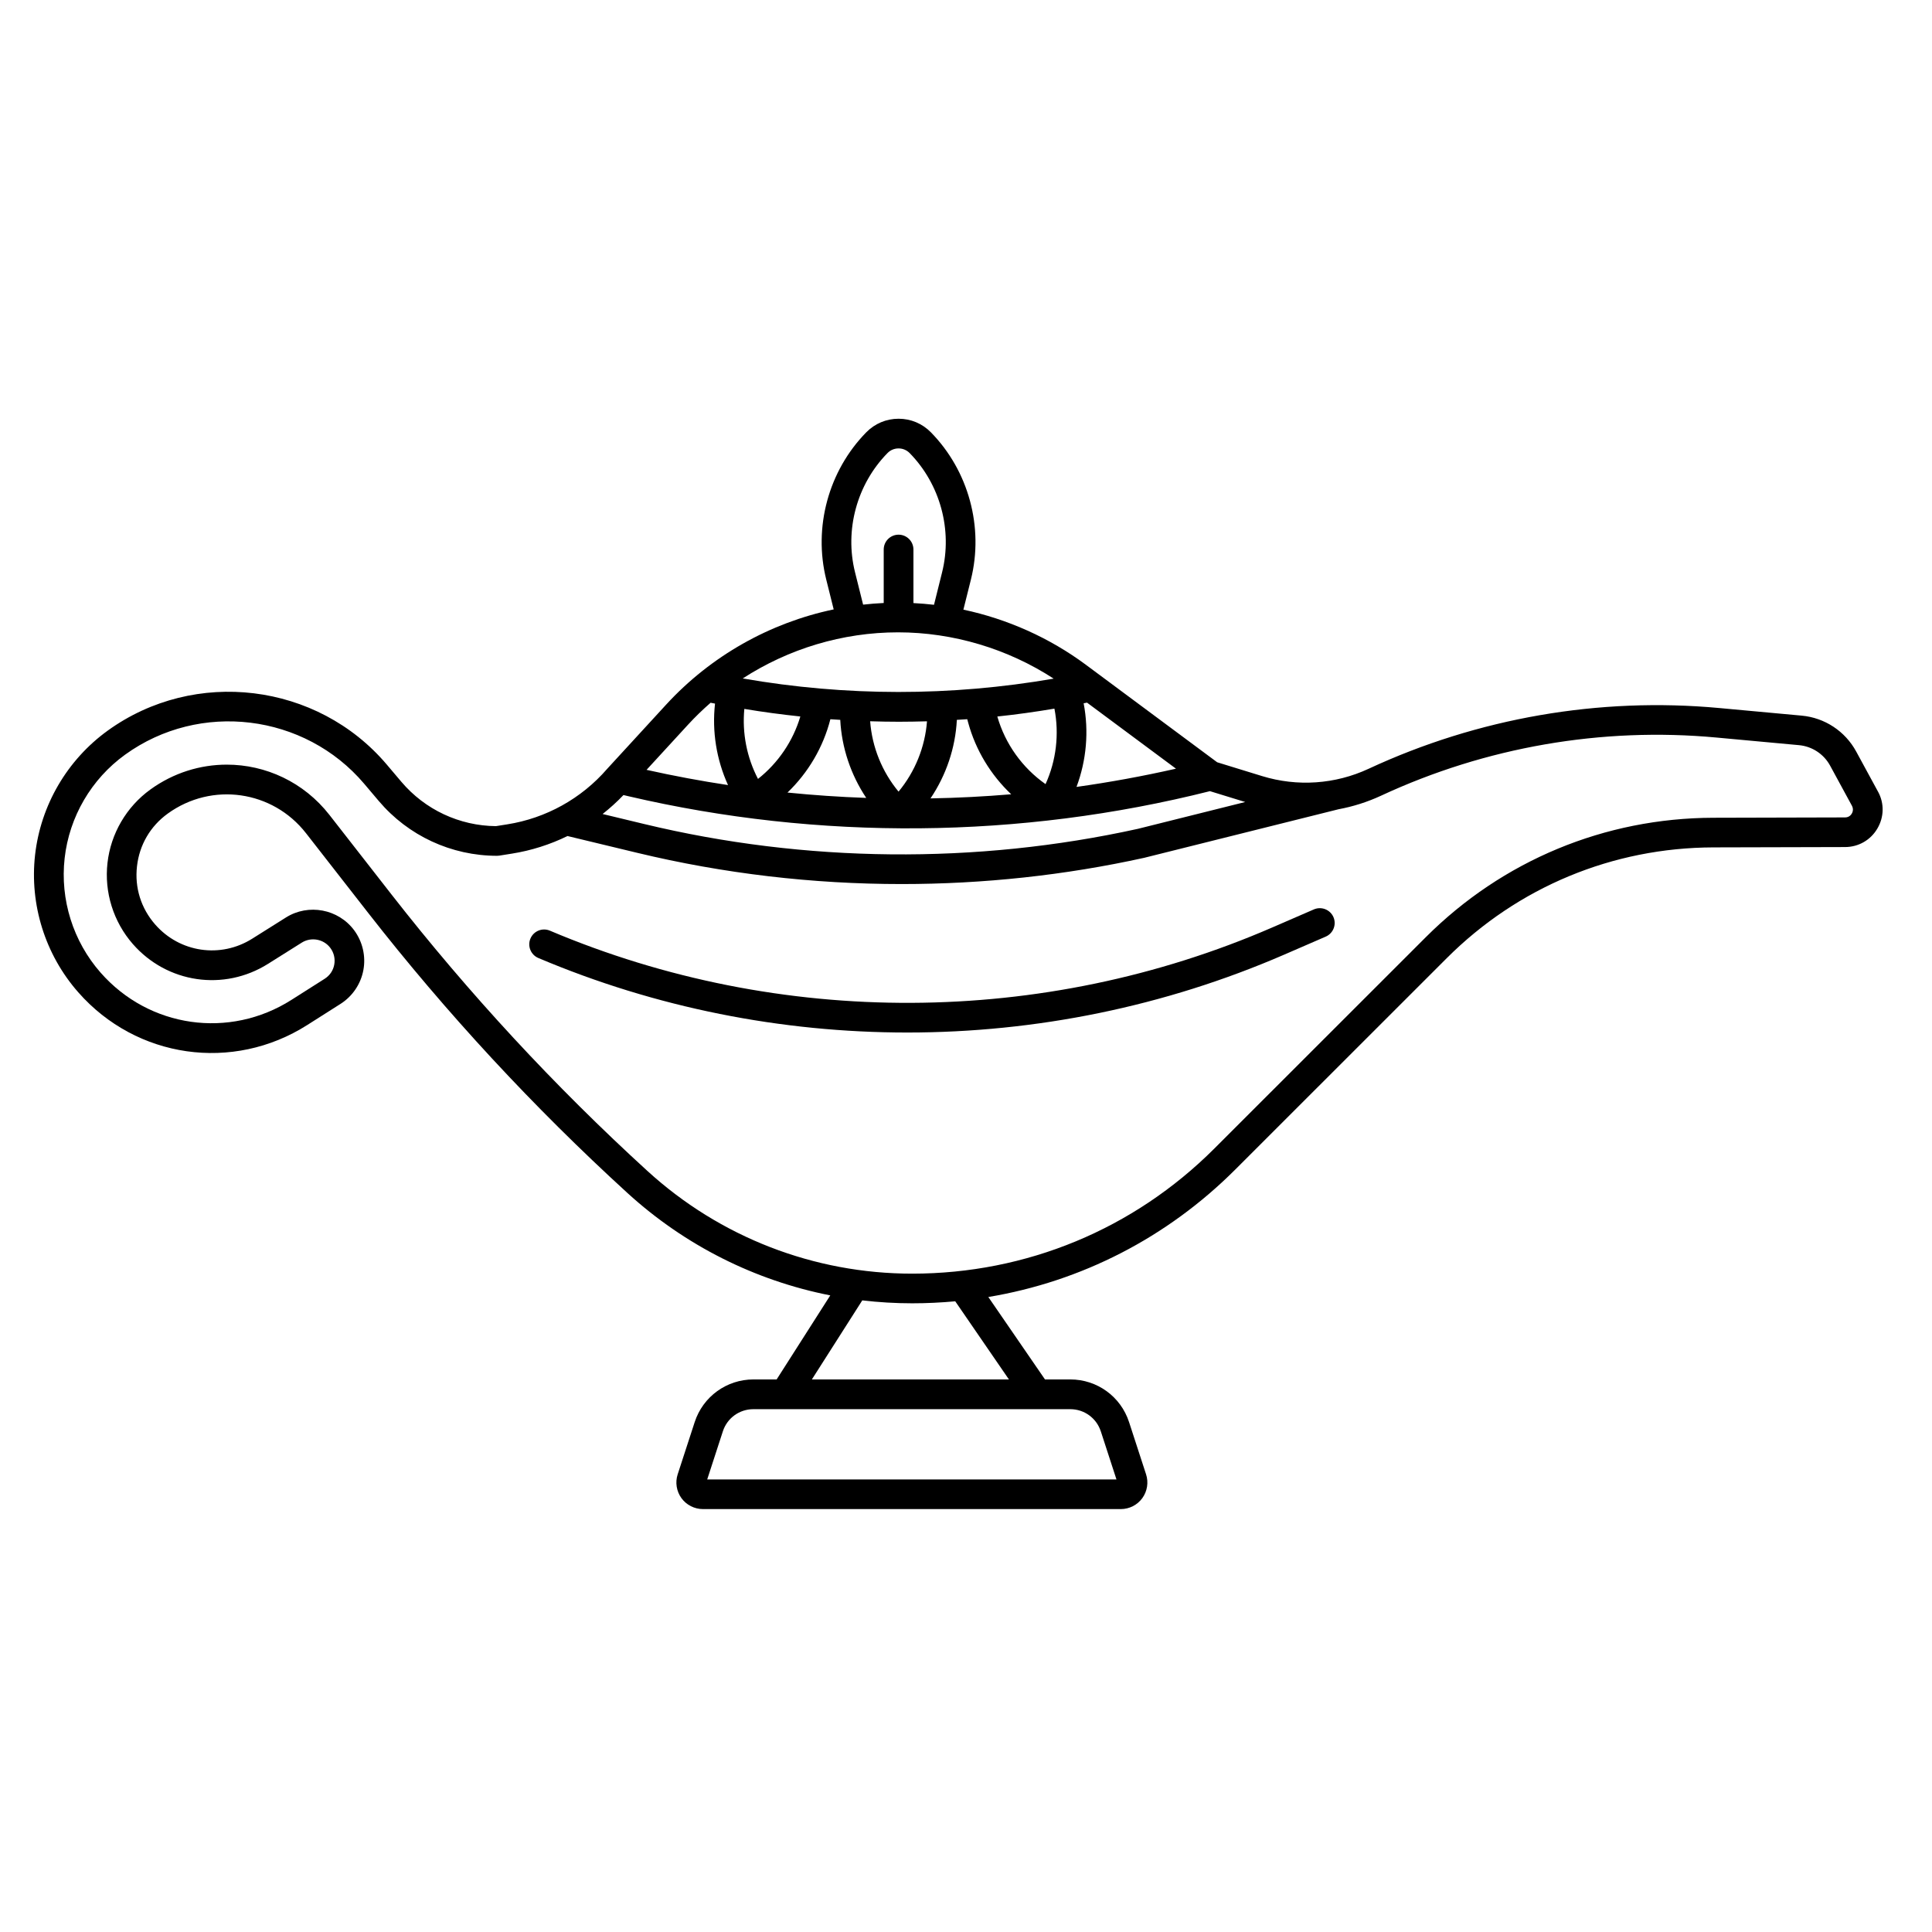<?xml version="1.0" encoding="UTF-8"?>
<!-- The Best Svg Icon site in the world: iconSvg.co, Visit us! https://iconsvg.co -->
<svg fill="#000000" width="800px" height="800px" version="1.1" viewBox="144 144 512 512" xmlns="http://www.w3.org/2000/svg">
 <g>
  <path d="m641.7 353.81-5.785-10.637c-2.934-5.402-8.344-8.965-14.453-9.523l-21.863-2.016c-31.812-2.934-63.93 2.629-92.898 16.098-8.867 4.121-18.895 4.812-28.242 1.938l-11.898-3.66-34.812-25.852c-9.613-7.133-20.754-12.102-32.441-14.594l1.996-7.988c3.453-13.863-0.609-28.812-10.617-39.016-2.273-2.312-5.312-3.59-8.551-3.59-3.246 0-6.289 1.277-8.562 3.59-10.008 10.203-14.07 25.152-10.617 39.016l1.977 7.922c-16.926 3.551-32.531 12.32-44.387 25.219l-15.578 16.965c-0.012 0.012-0.02 0.02-0.031 0.039-0.02 0.02-0.031 0.031-0.051 0.051-6.809 7.863-16.207 13.078-26.48 14.691l-2.981 0.473c-9.672-0.09-18.793-4.359-25.062-11.75l-3.856-4.555c-18.402-21.719-50.895-25.672-73.969-9.004-10.746 7.766-17.762 19.77-19.246 32.945-1.484 13.176 2.688 26.441 11.445 36.398 15.438 17.562 40.965 21.207 60.691 8.668l8.816-5.598c3.16-2.008 5.371-5.273 6.051-8.953 0.688-3.68-0.207-7.527-2.43-10.539-4.191-5.656-12.133-7.152-18.086-3.406l-8.953 5.629c-8.383 5.266-19.188 3.68-25.703-3.769-3.758-4.289-5.473-9.77-4.82-15.438 0.641-5.668 3.543-10.629 8.168-13.965 11.68-8.434 27.77-6.141 36.625 5.215l16.434 21.066c20.723 26.566 43.855 51.551 68.742 74.273 15.242 13.914 33.82 23.211 53.758 27.141l-14.215 22.273h-6.148c-7.106 0-13.363 4.547-15.566 11.297l-4.508 13.844c-0.699 2.137-0.324 4.496 0.992 6.316 1.32 1.82 3.453 2.902 5.699 2.902h110.74c2.254 0 4.379-1.082 5.699-2.902 1.32-1.82 1.691-4.184 0.992-6.316l-4.508-13.844c-2.203-6.762-8.461-11.297-15.566-11.297h-6.711l-15.016-21.844c24.668-4.113 47.398-15.742 65.445-33.781l56.027-56c18.883-18.875 43.984-29.305 70.68-29.371l34.914-0.09c3.531-0.012 6.723-1.832 8.52-4.871 1.809-3.039 1.895-6.699 0.203-9.801zm-332.48 0.887 1.34 0.316c50.527 11.789 103.78 11.316 154.09-1.348l9.348 2.875-28.43 7.106c-42.902 9.457-88.156 9.012-130.87-1.277l-11-2.648c1.957-1.551 3.809-3.215 5.527-5.023zm72.777-43.121c14.574 0 29.039 4.34 41.238 12.27-27.355 4.723-55.004 4.715-82.402-0.051 12.168-7.879 26.465-12.219 41.164-12.219zm73.652 36.133c-8.719 1.977-17.516 3.59-26.363 4.832 2.637-7.047 3.316-14.742 1.891-22.16 0.297-0.059 0.602-0.117 0.895-0.176zm-73.523 6.082c-4.367-5.266-7.016-11.809-7.527-18.648 2.539 0.078 5.078 0.129 7.617 0.129 2.481 0 4.969-0.051 7.449-0.117-0.523 6.828-3.172 13.371-7.539 18.637zm15.449-19.02c0.914-0.059 1.832-0.109 2.754-0.176l0.254 0.934c1.988 7.281 5.984 13.836 11.395 18.961-7.113 0.602-14.25 0.965-21.383 1.094 4.137-6.141 6.598-13.355 6.981-20.812zm25.859-2.973c1.309 6.742 0.48 13.766-2.352 20.004-6.141-4.309-10.695-10.656-12.781-17.918 5.055-0.531 10.094-1.238 15.133-2.086zm-82.176 0.07c4.941 0.828 9.891 1.484 14.84 2.008-1.938 6.523-5.883 12.328-11.219 16.543-2.969-5.691-4.231-12.164-3.621-18.551zm22.801 2.734c0.875 0.07 1.742 0.109 2.617 0.168 0.383 7.398 2.805 14.562 6.887 20.684-6.965-0.246-13.934-0.719-20.871-1.418 5.492-5.273 9.469-12.004 11.367-19.434zm6.535-38.938c-2.805-11.227 0.492-23.332 8.602-31.598 0.777-0.797 1.82-1.23 2.934-1.23 1.113 0 2.156 0.441 2.934 1.23 8.098 8.254 11.395 20.367 8.602 31.598l-2.144 8.609c-1.812-0.207-3.633-0.355-5.453-0.453v-14.188c0-2.176-1.762-3.938-3.938-3.938-2.176 0-3.938 1.762-3.938 3.938v14.168c-1.832 0.09-3.652 0.227-5.461 0.434zm-44.25 40.375c1.891-2.055 3.887-3.984 5.973-5.805l1.172 0.227c-0.828 7.371 0.383 14.859 3.445 21.59-7.242-1.094-14.445-2.441-21.59-4.035zm109.38 187.27 4.152 12.762h-108.46l4.152-12.762c1.141-3.512 4.387-5.863 8.078-5.863h83.984c3.703-0.004 6.949 2.359 8.09 5.863zm-24.344-13.738h-52.23l13.363-20.961c4.367 0.512 8.777 0.777 13.227 0.777 3.828 0 7.637-0.188 11.406-0.531zm223.36-149.96c-0.176 0.305-0.707 1.012-1.77 1.012l-34.914 0.09c-28.793 0.07-55.863 11.316-76.23 31.676l-56.027 56c-21.383 21.371-49.82 33.141-80.059 33.141-26.016 0-50.934-9.664-70.148-27.199-24.562-22.414-47.391-47.086-67.848-73.297l-16.434-21.066c-6.82-8.738-16.945-13.332-27.207-13.332-7.016 0-14.102 2.144-20.242 6.582-6.348 4.586-10.5 11.68-11.375 19.453-0.887 7.785 1.566 15.617 6.723 21.512 9.082 10.383 24.148 12.586 35.816 5.246l8.953-5.629c2.5-1.566 5.824-0.945 7.578 1.426 0.945 1.277 1.309 2.844 1.023 4.41-0.285 1.566-1.191 2.894-2.539 3.75l-8.816 5.598c-16.441 10.441-37.707 7.41-50.559-7.223-7.293-8.297-10.766-19.344-9.535-30.328 1.23-10.973 7.074-20.98 16.031-27.445 19.758-14.277 47.586-10.883 63.352 7.715l3.856 4.555c7.824 9.238 19.258 14.535 31.371 14.535 0.207 0 0.414-0.02 0.609-0.051l3.297-0.523c5.156-0.816 10.117-2.402 14.75-4.664l18.469 4.449c22.887 5.512 46.484 8.277 70.082 8.277 21.648 0 43.297-2.32 64.383-6.977 0.039-0.012 0.07-0.02 0.109-0.031l51.277-12.812c3.867-0.719 7.664-1.918 11.305-3.609 27.711-12.879 58.43-18.215 88.855-15.398l21.863 2.016c3.504 0.324 6.594 2.363 8.266 5.441l5.785 10.637c0.5 0.953 0.137 1.762-0.051 2.066z"/>
  <path d="m492.2 385-11.02 4.781c-60.723 26.352-130.5 26.656-191.45 0.855-1.996-0.848-4.309 0.09-5.156 2.086-0.848 1.996 0.09 4.309 2.086 5.156 31.113 13.176 64.441 19.75 97.781 19.75 34.086 0 68.18-6.887 99.867-20.633l11.02-4.781c1.996-0.867 2.914-3.188 2.047-5.176-0.867-1.98-3.18-2.898-5.176-2.039z"/>
 </g>
</svg>
